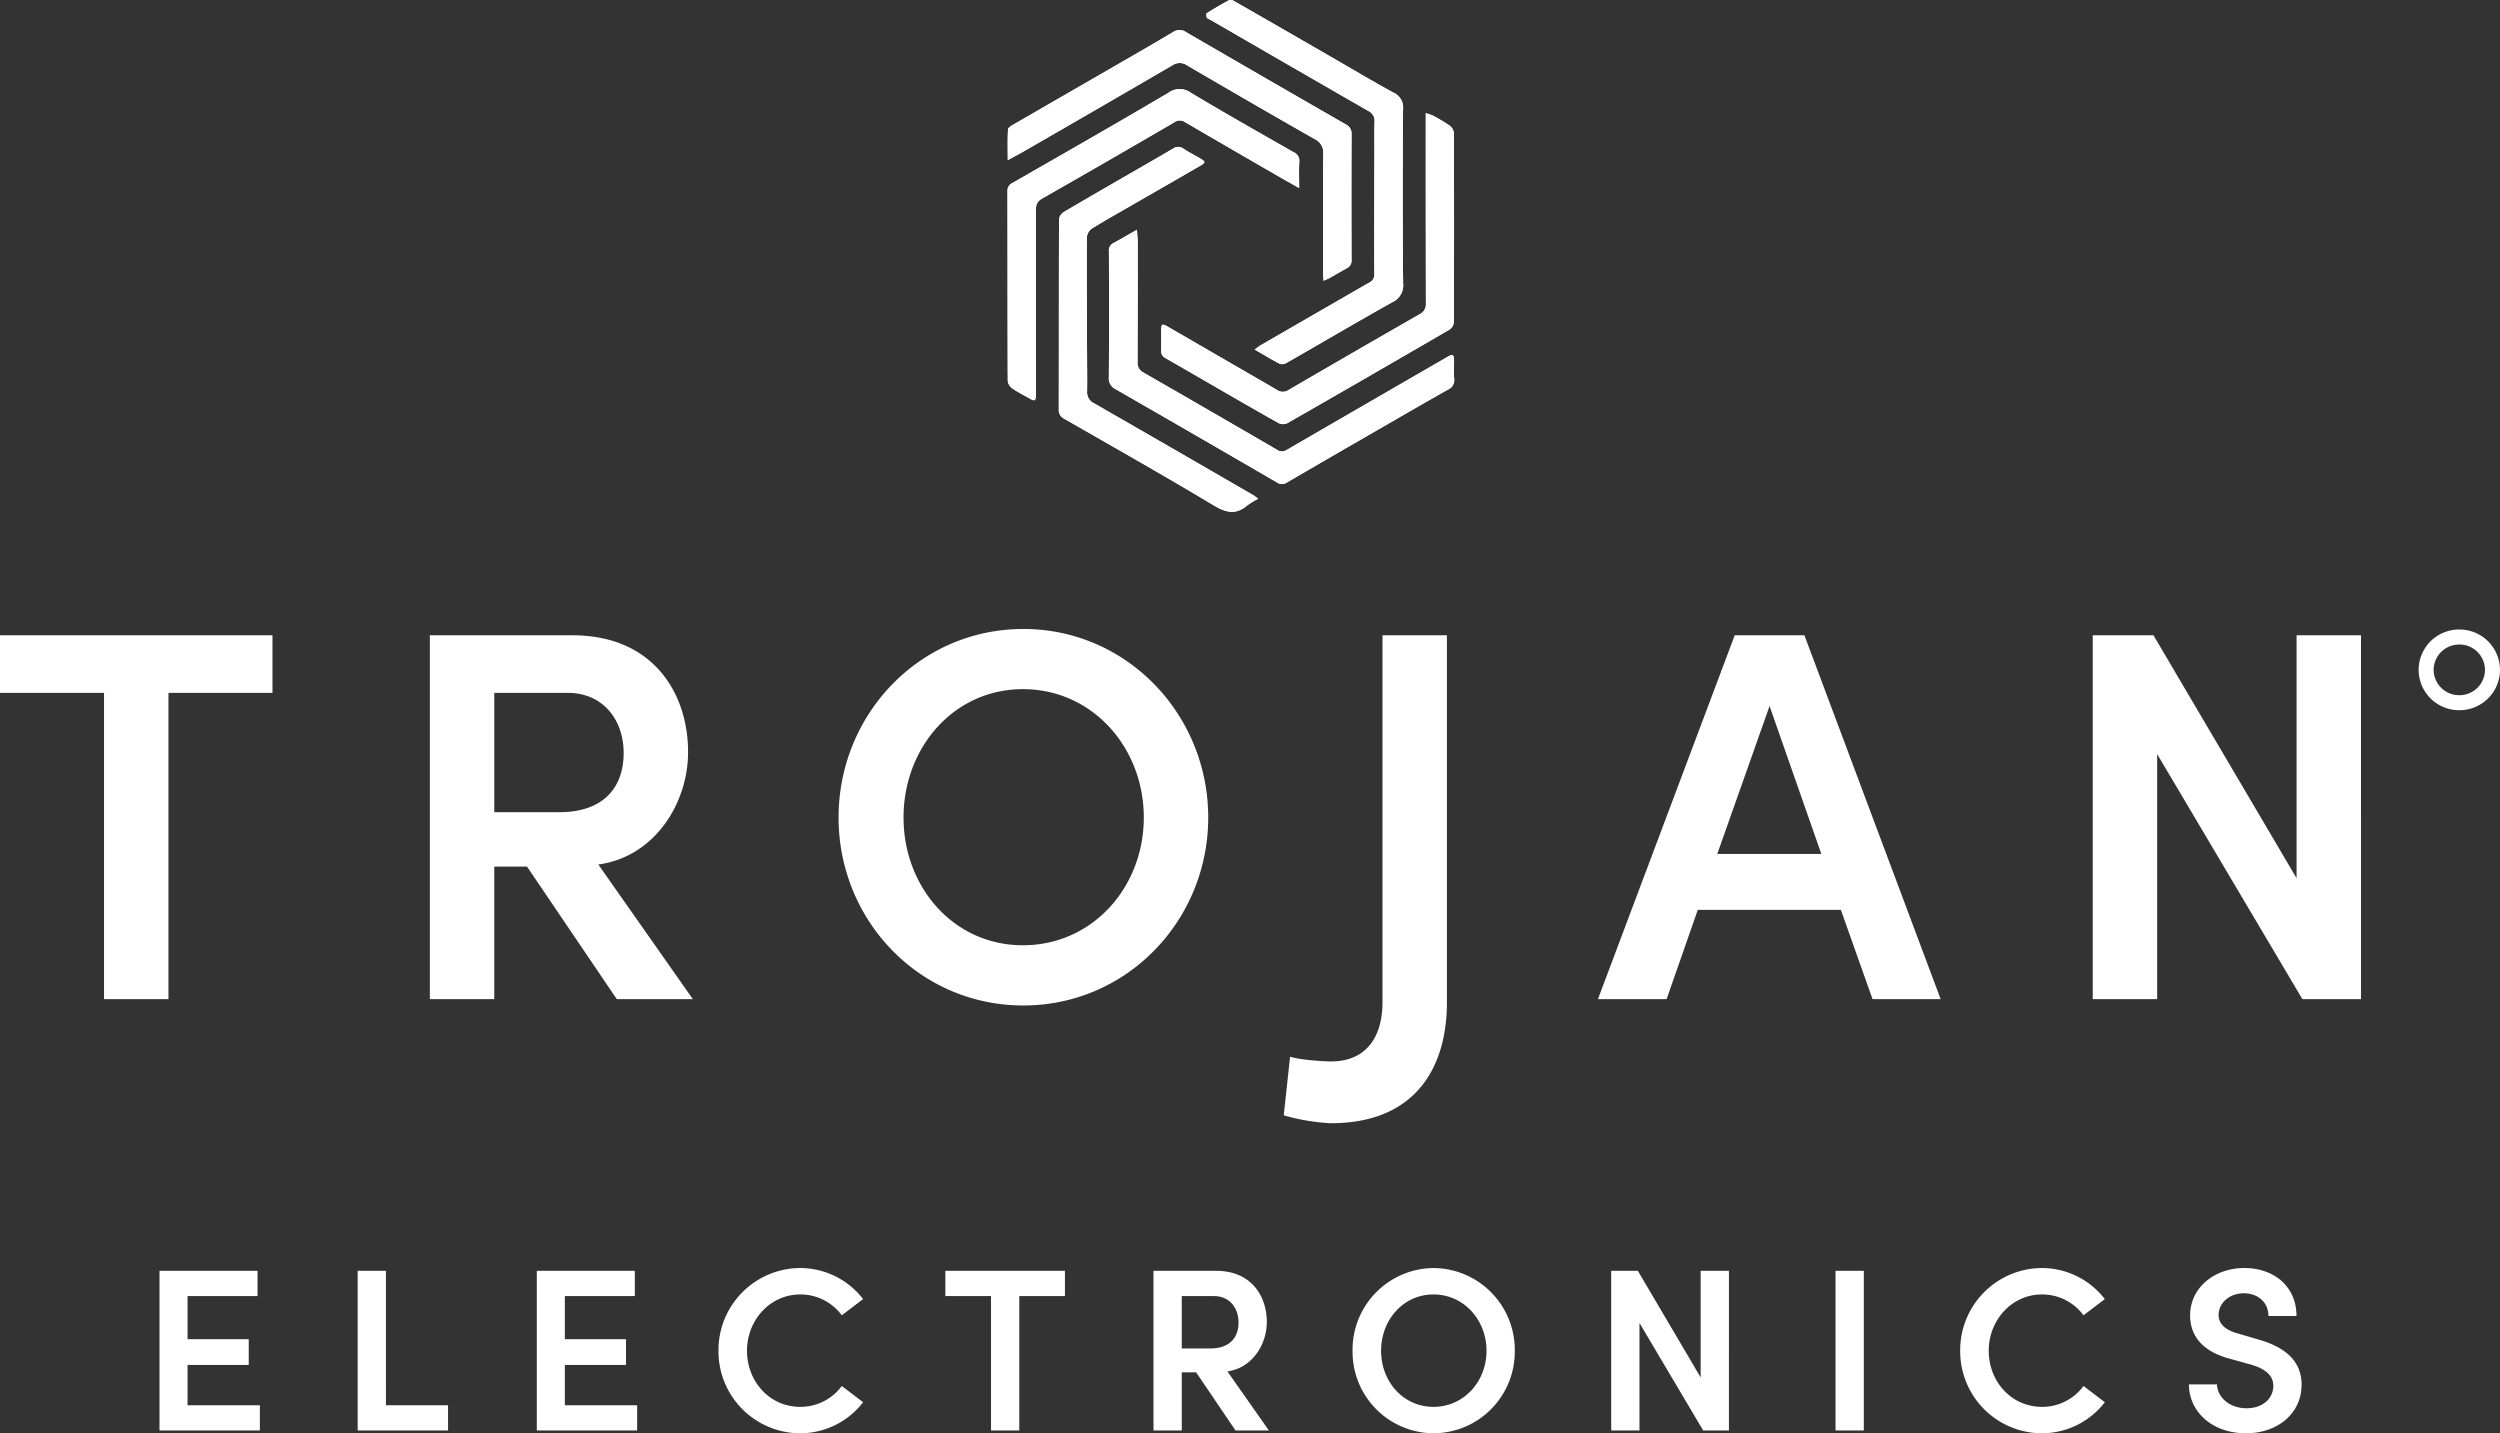 <svg xmlns="http://www.w3.org/2000/svg" width="582.521" height="333.966" viewBox="0 0 582.521 333.966"><rect x="0" y="0" width="582.521" height="333.966" fill="#333333" stroke="none"/><g id="Group_13" data-name="Group 13" transform="translate(-662.461 -370.682)"><path id="Path_52" data-name="Path 52" d="M2.461-84.778v13.412H26.7V0H41.712V-71.366h24.24V-84.778ZM163.9,0,141.871-31.376C154.79-33.1,162.788-45.4,162.788-57.585c0-13.535-8-27.193-26.947-27.193H102.619V0h15.011V-30.884h7.629L146.177,0ZM134.734-71.366c8.244,0,13.043,6.275,13.043,14.027s-4.43,13.781-15.011,13.781H117.631V-71.366ZM240.922,1.477c24.117,0,43.066-19.81,43.066-43.8s-18.949-43.927-43.066-43.927c-24.24,0-43.066,19.933-43.066,43.927S216.682,1.477,240.922,1.477ZM240.8-12.551c-16.119,0-27.808-13.535-27.808-29.777s11.689-29.9,27.808-29.9c16.242,0,28.177,13.658,28.177,29.9S257.041-12.551,240.8-12.551Zm71.735,41.466c19.81,0,27.07-13.043,27.07-28.177V-84.778H324.592V.738c0,7.506-3.322,13.781-12.058,13.781-.861,0-6.767-.246-9.474-1.107L301.583,27.07A48.126,48.126,0,0,0,312.534,28.916ZM454.651,0,422.905-84.778H406.663L374.795,0h16l7.26-20.795H431.4L438.778,0ZM414.784-68.29l12.058,34.453H402.6Zm122.8,40.113-33.345-56.6h-14.15V0H505.1V-57.093L538.937,0h13.658V-84.778H537.583Z" transform="translate(660 603.489)" fill="#fff"></path><g id="Group_11" data-name="Group 11" transform="translate(662 360)"><path id="Path_44" data-name="Path 44" d="M265.377,64.225c-2.066,1.175-3.769,2.167-5.5,3.112a1.882,1.882,0,0,0-1.029,1.913c.035,9.781.057,19.563-.016,29.344a2.793,2.793,0,0,0,1.655,2.814Q279.282,112.19,298,123.09a2.063,2.063,0,0,0,2.391-.028q10.43-6.1,20.909-12.115c5.532-3.192,11.059-6.395,16.619-9.537a2.328,2.328,0,0,0,1.37-2.44c-.09-1.384-.014-2.78-.026-4.171-.012-1.535-.267-1.687-1.574-.932Q319,104.674,300.314,115.5a2,2,0,0,1-2.281,0q-15.547-9.041-31.138-18.008a2.471,2.471,0,0,1-1.383-2.448q.059-13.836.045-27.672c0-.91-.1-1.823-.18-3.151m67.3-27.156v2.438q0,20.92.029,41.843a2.563,2.563,0,0,1-1.449,2.551q-15.294,8.763-30.524,17.639a2.377,2.377,0,0,1-2.7.025c-3.548-2.092-7.125-4.138-10.69-6.2q-7.449-4.312-14.9-8.622c-1.184-.682-1.41-.534-1.412.833,0,1.576.049,3.153-.015,4.724a1.854,1.854,0,0,0,1.1,1.88c2.981,1.687,5.936,3.42,8.9,5.131,5.772,3.329,11.533,6.675,17.338,9.946a2.383,2.383,0,0,0,1.988.069q18.981-10.855,37.877-21.858a2.372,2.372,0,0,0,1-1.72q.082-22.034,0-44.069a2.527,2.527,0,0,0-.993-1.728A38.82,38.82,0,0,0,334.3,37.6a10.271,10.271,0,0,0-1.621-.531M293.637,126.89c-.642-.453-.953-.711-1.3-.91q-18.441-10.662-36.9-21.292a2.813,2.813,0,0,1-1.678-2.736c.045-2.641,0-5.28-.006-7.922-.031-9.354-.087-18.71-.045-28.065a2.788,2.788,0,0,1,1.13-2.007c3.185-1.971,6.459-3.8,9.705-5.672q7.816-4.5,15.634-9.009c1.208-.7,1.2-.927-.012-1.645-1.313-.778-2.685-1.465-3.957-2.3a2,2,0,0,0-2.41-.026c-3.223,1.913-6.483,3.763-9.729,5.641-5.246,3.035-10.505,6.049-15.719,9.139a2.407,2.407,0,0,0-1.123,1.639c-.056,14.779-.027,29.559-.059,44.336a2.242,2.242,0,0,0,1.29,2.2c11.633,6.687,23.324,13.279,34.827,20.183,2.916,1.75,5.211,2.234,7.85-.041a18.254,18.254,0,0,1,2.5-1.511m9.536-72.407c0-2.327-.073-4.219.029-6.1a2.109,2.109,0,0,0-1.259-2.194c-8-4.57-16.025-9.095-23.922-13.836a4.463,4.463,0,0,0-5.386,0c-12.029,7.112-24.174,14.025-36.289,20.991a1.918,1.918,0,0,0-1.127,1.861c.025,14.738.005,29.475.059,44.212a2.508,2.508,0,0,0,1.005,1.728c1.284.9,2.71,1.591,4.067,2.385,1.173.688,1.453.578,1.466-.765.031-2.918.007-5.839.006-8.757q0-17.032-.007-34.064c0-1.234.1-2.221,1.436-2.983q15.507-8.814,30.9-17.823a2.107,2.107,0,0,1,2.415,0q10.855,6.33,21.745,12.6c1.5.867,3.017,1.711,4.859,2.754M292.8,92.121c2.188,1.261,4,2.366,5.884,3.339a1.908,1.908,0,0,0,1.518-.2c8.234-4.719,16.412-9.539,24.691-14.176a4.3,4.3,0,0,0,2.507-4.435q-.189-20.232-.014-40.464a3.837,3.837,0,0,0-2.342-3.968c-4.87-2.67-9.644-5.514-14.456-8.289q-11.248-6.486-22.505-12.957a1.629,1.629,0,0,0-1.262-.227c-1.755.934-3.469,1.951-5.152,3.011-.165.1-.154.764.005,1.031s.609.386.929.57q18.333,10.6,36.681,21.175a2.534,2.534,0,0,1,1.461,2.548c-.058,2.083-.028,4.171-.031,6.257-.015,9.731-.045,19.464-.016,29.2a2.032,2.032,0,0,1-1.168,1.989Q306.887,83.8,294.262,91.1c-.412.239-.784.546-1.463,1.025M235.278,48c1.581-.868,2.8-1.508,3.984-2.194q17.2-9.933,34.374-19.906a2.991,2.991,0,0,1,3.434.023c9.878,5.762,19.765,11.507,29.707,17.154a3.474,3.474,0,0,1,2.011,3.5c-.064,9.271-.034,18.542-.029,27.811,0,.491.063.982.113,1.7.592-.263,1.009-.412,1.39-.624,1.334-.745,2.638-1.545,3.989-2.258a1.96,1.96,0,0,0,1.122-2q-.051-14.6,0-29.2a2.334,2.334,0,0,0-1.322-2.324q-18.6-10.693-37.158-21.462a2.714,2.714,0,0,0-3.156-.027c-5.049,3.011-10.151,5.934-15.241,8.876Q247.555,33.386,236.606,39.7c-.5.288-1.246.738-1.269,1.149-.124,2.243-.059,4.5-.059,7.148" fill="#fff"></path><path id="Path_45" data-name="Path 45" d="M265.376,64.225c.079,1.329.18,2.24.18,3.152q0,13.836-.045,27.671a2.468,2.468,0,0,0,1.383,2.447q15.6,8.955,31.139,18.01a2,2,0,0,0,2.28,0q18.674-10.846,37.38-21.637c1.306-.755,1.561-.6,1.573.933.012,1.39-.063,2.785.026,4.17a2.328,2.328,0,0,1-1.37,2.44c-5.56,3.143-11.087,6.345-16.619,9.537q-10.464,6.041-20.908,12.116a2.065,2.065,0,0,1-2.392.028q-18.73-10.886-37.513-21.683a2.794,2.794,0,0,1-1.655-2.815c.073-9.78.051-19.561.016-29.342a1.881,1.881,0,0,1,1.029-1.913c1.728-.946,3.43-1.939,5.5-3.113" fill="#fff"></path><path id="Path_46" data-name="Path 46" d="M332.681,37.069a10.167,10.167,0,0,1,1.621.531,38.82,38.82,0,0,1,3.931,2.349,2.527,2.527,0,0,1,.993,1.729q.081,22.035,0,44.069a2.372,2.372,0,0,1-1,1.719q-18.9,11-37.877,21.859a2.387,2.387,0,0,1-1.988-.07c-5.8-3.27-11.566-6.617-17.338-9.946-2.967-1.711-5.922-3.444-8.9-5.13a1.854,1.854,0,0,1-1.1-1.88c.064-1.572.012-3.15.015-4.725,0-1.367.228-1.516,1.412-.833q7.458,4.3,14.9,8.623c3.565,2.064,7.142,4.108,10.69,6.2a2.379,2.379,0,0,0,2.7-.024q15.236-8.867,30.524-17.64a2.563,2.563,0,0,0,1.449-2.55q-.051-20.922-.029-41.845V37.069" fill="#fff"></path><path id="Path_47" data-name="Path 47" d="M293.637,126.891a18.272,18.272,0,0,0-2.5,1.511c-2.639,2.275-4.933,1.791-7.85.041-11.5-6.9-23.193-13.5-34.826-20.184a2.241,2.241,0,0,1-1.291-2.2c.032-14.779,0-29.558.06-44.336a2.4,2.4,0,0,1,1.123-1.639c5.213-3.09,10.472-6.1,15.719-9.14,3.245-1.877,6.505-3.728,9.729-5.642a2,2,0,0,1,2.409.027c1.272.839,2.645,1.525,3.957,2.3,1.211.717,1.221.946.012,1.646q-7.807,4.52-15.634,9.009c-3.246,1.871-6.52,3.7-9.7,5.672a2.781,2.781,0,0,0-1.129,2.006c-.043,9.355.013,18.711.045,28.066.009,2.64.05,5.281,0,7.92a2.816,2.816,0,0,0,1.678,2.738q18.477,10.6,36.9,21.291c.345.2.655.458,1.3.911" fill="#fff"></path><path id="Path_48" data-name="Path 48" d="M303.173,54.483c-1.842-1.043-3.358-1.887-4.859-2.754q-10.879-6.287-21.745-12.6a2.107,2.107,0,0,0-2.415,0q-15.418,8.97-30.9,17.823c-1.341.763-1.437,1.75-1.436,2.983q.011,17.032.007,34.064c0,2.918.024,5.839-.006,8.757-.014,1.343-.294,1.453-1.466.765-1.357-.794-2.783-1.488-4.067-2.385a2.508,2.508,0,0,1-1.005-1.728c-.054-14.737-.034-29.475-.06-44.212a1.92,1.92,0,0,1,1.128-1.861c12.115-6.965,24.26-13.879,36.289-20.991a4.463,4.463,0,0,1,5.386,0c7.9,4.741,15.924,9.266,23.922,13.836a2.108,2.108,0,0,1,1.258,2.194c-.1,1.88-.028,3.772-.028,6.1" fill="#fff"></path><path id="Path_49" data-name="Path 49" d="M292.8,92.121c.68-.478,1.051-.786,1.464-1.025q12.627-7.3,25.266-14.574a2.031,2.031,0,0,0,1.168-1.989c-.029-9.734,0-19.467.016-29.2,0-2.086-.026-4.174.031-6.257a2.533,2.533,0,0,0-1.461-2.548Q300.916,25.99,282.6,15.355c-.321-.184-.765-.294-.93-.57s-.17-.927,0-1.031c1.683-1.06,3.4-2.077,5.152-3.011a1.629,1.629,0,0,1,1.262.227q11.265,6.454,22.5,12.957c4.812,2.775,9.587,5.619,14.456,8.289a3.837,3.837,0,0,1,2.342,3.968q-.189,20.232.014,40.464a4.3,4.3,0,0,1-2.506,4.435c-8.28,4.638-16.457,9.457-24.691,14.176a1.9,1.9,0,0,1-1.519.2c-1.882-.973-3.7-2.078-5.884-3.339" fill="#fff"></path><path id="Path_50" data-name="Path 50" d="M235.278,48c0-2.651-.065-4.9.059-7.148.023-.411.772-.861,1.269-1.149q10.935-6.342,21.894-12.639c5.09-2.942,10.192-5.865,15.241-8.876a2.714,2.714,0,0,1,3.156.027q18.549,10.779,37.158,21.462A2.334,2.334,0,0,1,315.377,42q-.066,14.6,0,29.2a1.96,1.96,0,0,1-1.122,2c-1.351.713-2.655,1.513-3.989,2.258-.381.212-.8.361-1.39.624-.05-.719-.113-1.21-.113-1.7-.005-9.269-.035-18.54.029-27.811a3.474,3.474,0,0,0-2.011-3.5c-9.942-5.647-19.829-11.392-29.707-17.154a2.991,2.991,0,0,0-3.434-.023q-17.152,10.011-34.374,19.906c-1.188.686-2.4,1.326-3.984,2.194" fill="#fff"></path></g><path id="Path_51" data-name="Path 51" d="M-241.839-15.282h14.256v-5.994h-14.256V-31.32h16.308v-5.886h-22.842V0h23.382V-5.886h-16.848Zm46.224-21.924H-202.2V0h21.06V-5.886h-14.472Zm41.688,21.924h14.256v-5.994h-14.256V-31.32h16.308v-5.886h-22.842V0h23.382V-5.886h-16.848Zm54.7,15.93a18.549,18.549,0,0,0,14.8-7.236l-4.968-3.78a11.941,11.941,0,0,1-9.666,4.86c-7.182,0-12.42-5.94-12.42-13.068S-106.137-31.7-99.063-31.7a11.941,11.941,0,0,1,9.666,4.86l4.968-3.78a18.549,18.549,0,0,0-14.8-7.236,19.142,19.142,0,0,0-18.9,19.278A19.1,19.1,0,0,0-99.225.648Zm33.966-37.854v5.886h10.638V0h6.588V-31.32H-37.4v-5.886ZM10.125,0,.459-13.77c5.67-.756,9.18-6.156,9.18-11.5,0-5.94-3.51-11.934-11.826-11.934h-14.58V0h6.588V-13.554h3.348L2.349,0Zm-12.8-31.32c3.618,0,5.724,2.754,5.724,6.156s-1.944,6.048-6.588,6.048h-6.642v-12.2ZM48.519.648a19.026,19.026,0,0,0,18.9-19.224,19.072,19.072,0,0,0-18.9-19.278,19.038,19.038,0,0,0-18.9,19.278A18.991,18.991,0,0,0,48.519.648Zm-.054-6.156c-7.074,0-12.2-5.94-12.2-13.068S41.391-31.7,48.465-31.7c7.128,0,12.366,5.994,12.366,13.122S55.593-5.508,48.465-5.508Zm62.262-6.858L96.093-37.206h-6.21V0h6.588V-25.056L111.321,0h5.994V-37.206h-6.588ZM148.743,0V-37.206h-6.588V0Zm41.364.648a18.549,18.549,0,0,0,14.8-7.236l-4.968-3.78a11.941,11.941,0,0,1-9.666,4.86c-7.182,0-12.42-5.94-12.42-13.068S183.195-31.7,190.269-31.7a11.941,11.941,0,0,1,9.666,4.86l4.968-3.78a18.549,18.549,0,0,0-14.8-7.236,19.142,19.142,0,0,0-18.9,19.278A19.1,19.1,0,0,0,190.107.648Zm47.682,0c7.29,0,12.96-4.536,12.96-11.34,0-5.94-4.482-8.964-10.314-10.584l-4.428-1.3c-4.266-1.134-4.59-3.294-4.59-4.32,0-2.916,2.646-5.076,5.832-5.076,3.456,0,5.778,2.214,5.778,5.292h6.534c0-6.966-5.346-11.178-12.15-11.178-6.858,0-12.636,4.482-12.636,11.07,0,3.24,1.4,8.046,9.4,10.1l4.644,1.3c3.132.864,5.346,2.376,5.346,4.968,0,2.916-2.43,5.238-6.21,5.238-4.1,0-6.858-2.646-6.912-5.562H224.5C224.5-4.428,229.851.648,237.789.648Z" transform="translate(948 704)" fill="#fff"></path><path id="Path_53" data-name="Path 53" d="M7.731,0a7.692,7.692,0,0,1,7.731,7.653,7.692,7.692,0,0,1-7.731,7.653A7.692,7.692,0,0,1,0,7.653,7.692,7.692,0,0,1,7.731,0Z" transform="translate(1227.77 519.112)" fill="none" stroke="#fff" stroke-width="3.5"></path></g></svg>